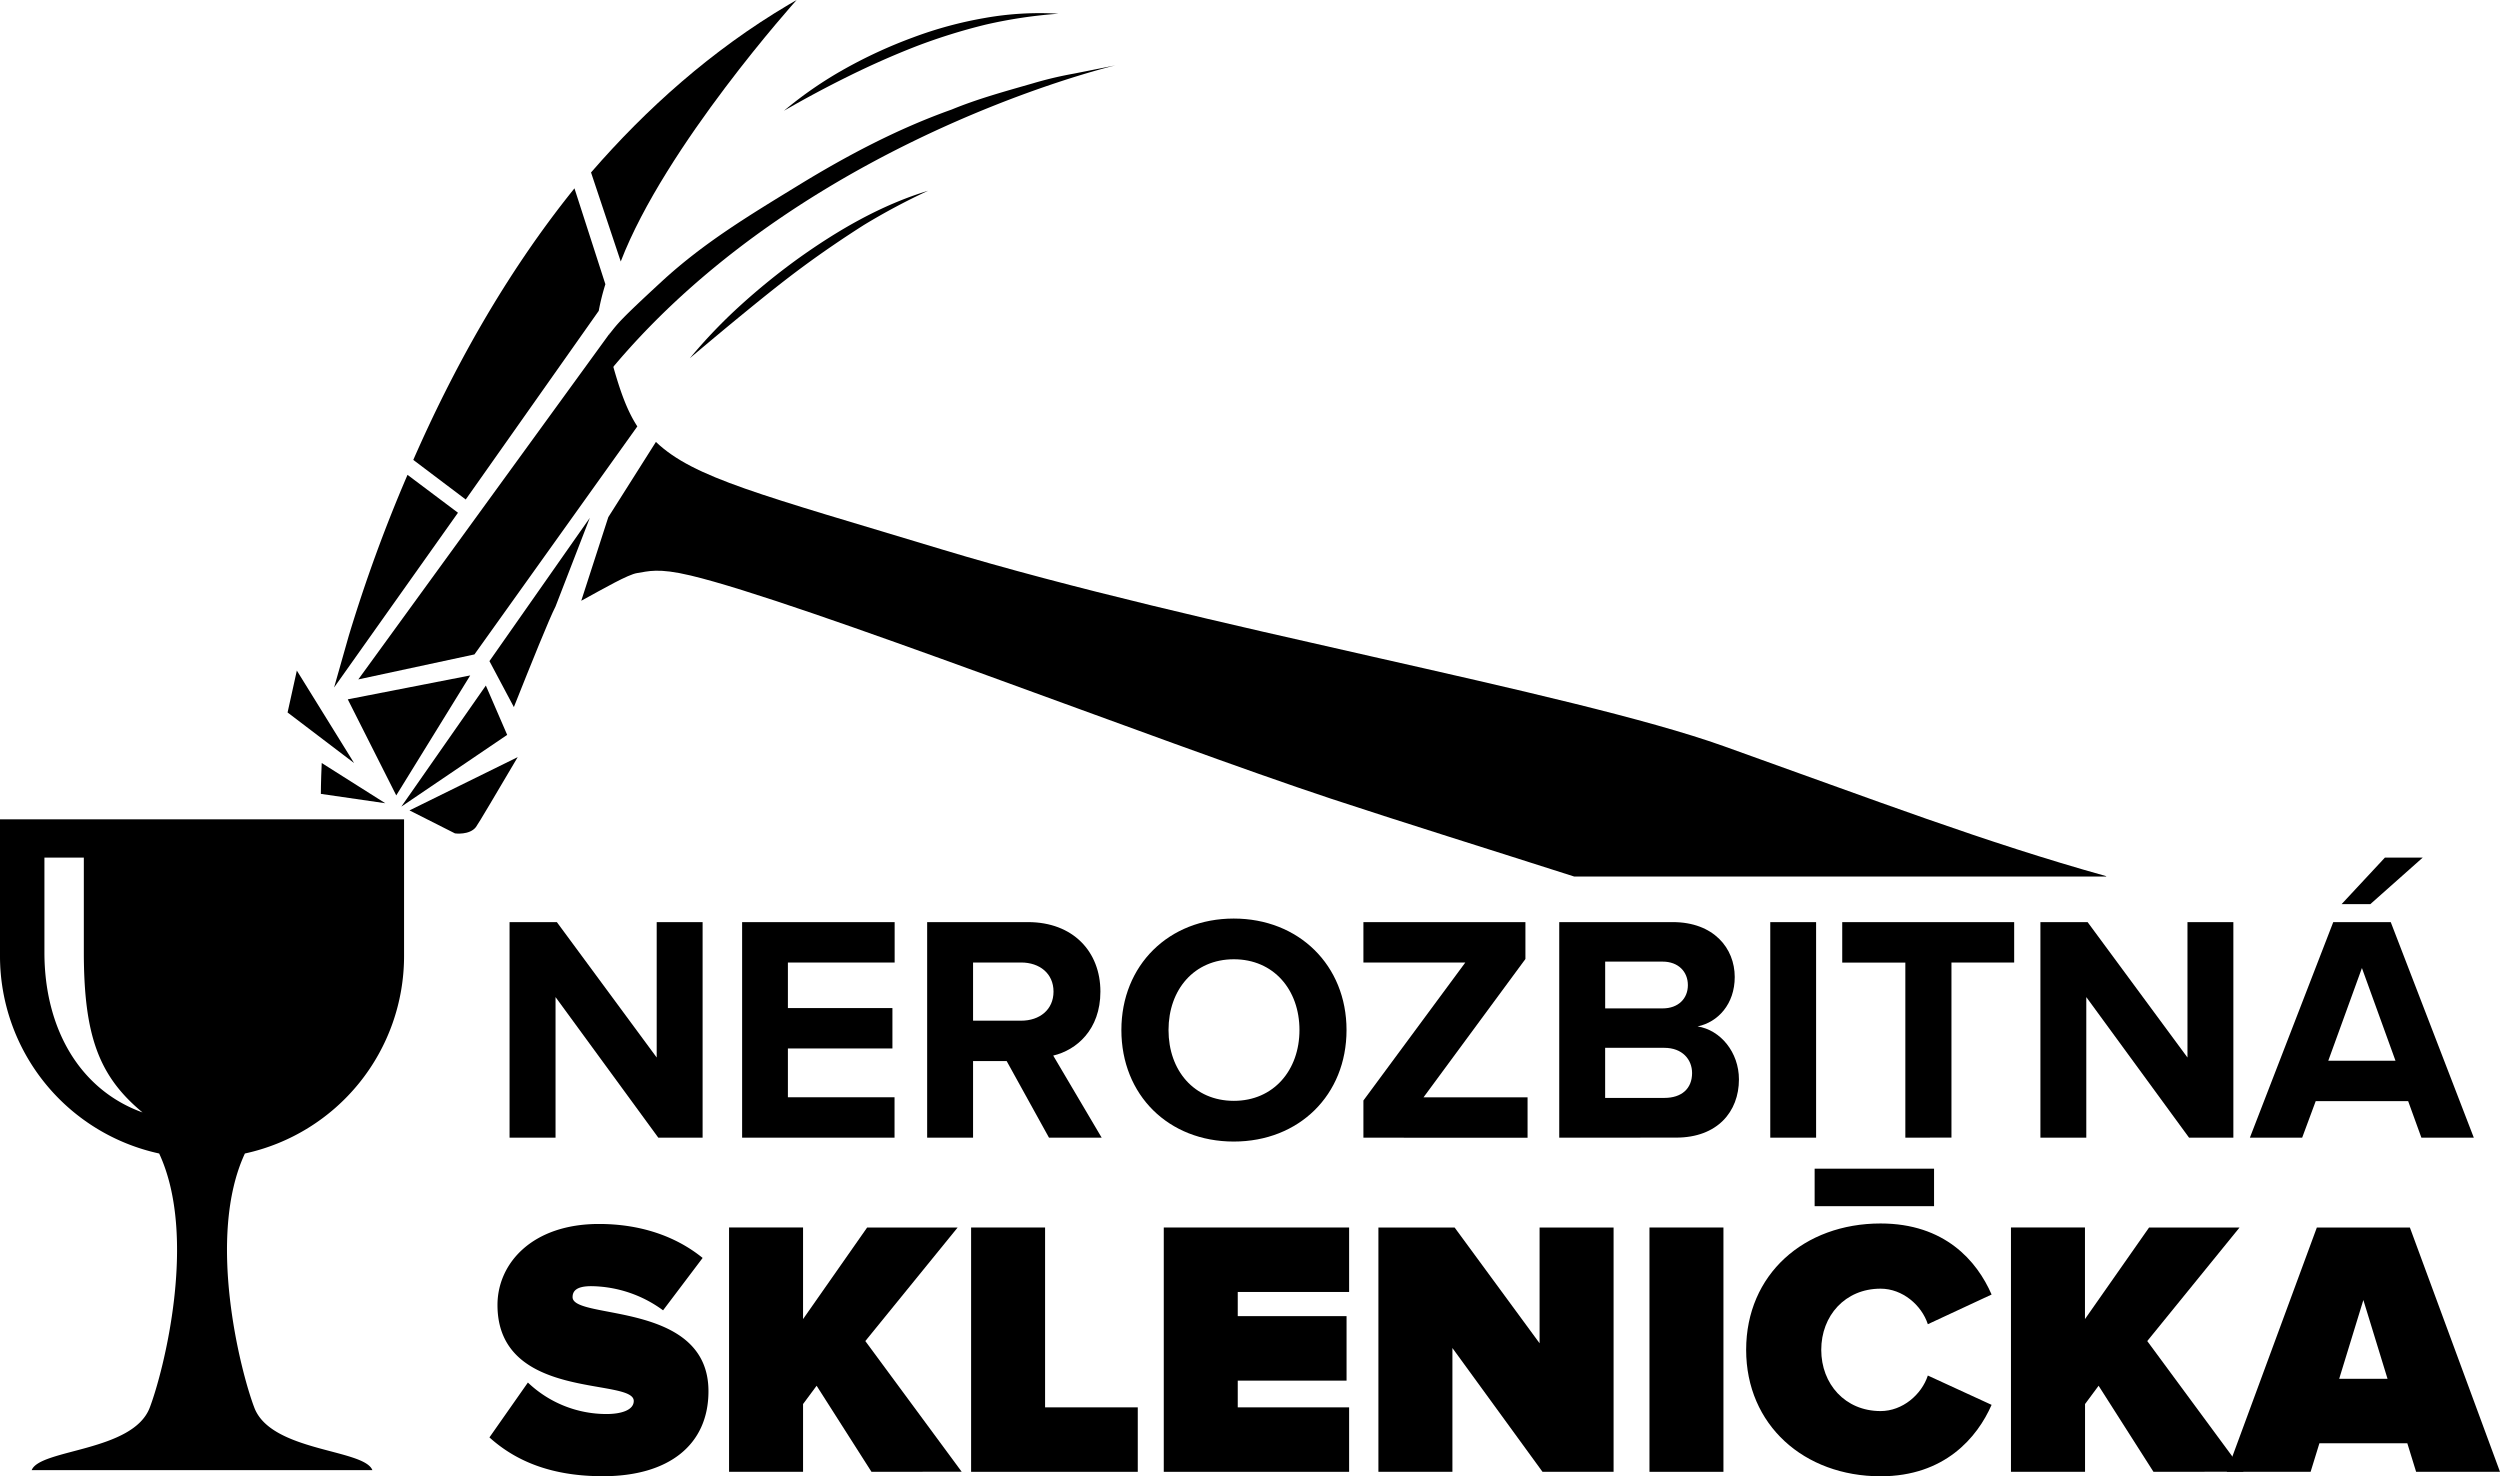 <svg xmlns="http://www.w3.org/2000/svg" width="956.72" height="564.94" viewBox="0 0 956.72 564.94"><defs><style>.cls-1{fill:#000;}</style></defs><title>Datový zdroj 1</title><g id="Vrstva_2" data-name="Vrstva 2"><g id="Layer_1" data-name="Layer 1"><path class="cls-1" d="M300,42.39a151.46,151.46,0,0,1,23.39-16.1,182.08,182.08,0,0,1,25.85-11.9A152,152,0,0,1,376.75,6.9a119.63,119.63,0,0,1,28.32-1.65,181.83,181.83,0,0,0-27.81,4.16,222.38,222.38,0,0,0-26.73,8.34c-8.7,3.39-17.24,7.19-25.64,11.33S308.22,37.65,300,42.39Z"/><path class="cls-1" d="M264,137.08a199.83,199.83,0,0,1,19.47-20.32A255.33,255.33,0,0,1,305.37,99c15.26-10.92,31.81-20.53,49.8-26a250.61,250.61,0,0,0-24.66,13.16c-7.84,5-15.52,10.22-23,15.73s-14.73,11.34-21.95,17.24S271.19,131,264,137.08Z"/><path class="cls-1" d="M233.37,127.64c3.12-3.91,3.62-4.94,19.84-19.9S287,82.27,305.63,70.86s38-21.62,58.56-28.94c10.07-4.15,20.59-7,31-10A144.75,144.75,0,0,1,411,28.17L426.93,25S290.25,57,219.3,160.64Z"/><path class="cls-1" d="M154.63,365.89V313.55H0v52.34a77.33,77.33,0,0,0,60.91,75.54c14.86,31.9,1.69,83.38-3.61,97.27-6.44,16.89-42,15.77-45.18,23.91H142.51c-3.14-8.14-38.74-7-45.18-23.91-5.3-13.89-18.47-65.37-3.61-97.27A77.33,77.33,0,0,0,154.63,365.89ZM17,364.53V328.2H32.08v36.11c0,32.15,5.8,47.61,22.47,61.41C30.33,417,17,393.4,17,364.53Z"/><polygon class="cls-1" points="133.09 267.63 151.64 304.39 179.95 258.48 133.09 267.63"/><path class="cls-1" d="M110.07,272.57l0,.1L135.5,292l-21.93-35.42,0,.16Z"/><polygon class="cls-1" points="153.58 308.69 194.09 281.23 185.93 262.35 153.58 308.69 153.58 308.69"/><path class="cls-1" d="M225.72,198.17,187.3,253l9.35,17.59c6.65-16.7,13.64-34.07,15.94-38.49Z"/><path class="cls-1" d="M147.45,307.39,123.12,292c-.34,7.57-.33,11.81-.33,11.81Z"/><path class="cls-1" d="M156.71,310.13l17.41,8.8s5.54.76,8-2.41c1-1.32,8-13.25,16-26.78Z"/><path class="cls-1" d="M127.88,263l0,.06,47.38-66.84-19.31-14.5a581.71,581.71,0,0,0-22.5,61.66Z"/><path class="cls-1" d="M243.9,163.18c-4-6.14-6.68-13.76-9.56-24.13a34.81,34.81,0,0,1-1-11.41l0-.07L137.12,260l44.44-9.56Z"/><path class="cls-1" d="M158.16,176l20.07,15.15,50.9-72.19a87.1,87.1,0,0,1,2.54-10.19L219.84,72.08C193,105.35,173,142.1,158.16,176Z"/><path class="cls-1" d="M237.55,100.07C254.53,55.87,304.86,0,304.86,0c-1.07.61-2.13,1.23-3.18,1.85C272.35,19.23,247.37,41.56,226.18,66Z"/><path class="cls-1" d="M602.46,335.45H806.11c-.1-.06-.16-.18-.27-.21-46.51-13-87.75-28.82-146.24-49.71s-200.31-45.38-299.21-75.29c-69.41-21-94.87-27.31-109.38-41.12l-18.22,28.79-10.35,32c8.81-4.81,17.92-10.09,21.42-10.61,4.22-.63,7.86-2.06,20.44.94,42,10,179.32,63.62,245,85.39C536.74,314.7,569.86,325,602.46,335.45Z"/><path class="cls-1" d="M251.93,435.38,212.6,381.57v53.81H195v-82.5H213.1l38.21,51.82V352.88h17.57v82.5Z"/><path class="cls-1" d="M284,435.38v-82.5h58.37v15.46H301.52v17.44h40v15.46h-40v18.68h40.81v15.46Z"/><path class="cls-1" d="M401.44,435.38l-16.2-29.32H372.38v29.32H354.81v-82.5H393.4c17.2,0,27.71,11.26,27.71,26.59,0,14.6-9.16,22.39-18.06,24.49l18.55,31.42Zm1.73-55.91c0-6.92-5.32-11.13-12.36-11.13H372.38V390.6h18.43C397.85,390.6,403.17,386.4,403.17,379.47Z"/><path class="cls-1" d="M429.14,394.19c0-24.86,18.18-42.67,43-42.67s43.16,17.81,43.16,42.67-18.18,42.67-43.16,42.67S429.14,419.05,429.14,394.19Zm68.15,0c0-15.46-9.9-27.09-25.11-27.09s-25,11.63-25,27.09,9.77,27.09,25,27.09S497.29,409.53,497.29,394.19Z"/><path class="cls-1" d="M521.76,435.38V421.15l39-52.81h-39V352.88h62V367l-39,52.94h39.82v15.46Z"/><path class="cls-1" d="M596.7,435.38v-82.5h43.42c15.7,0,23.74,10,23.74,21,0,10.39-6.43,17.31-14.22,18.92,8.78,1.36,15.83,9.89,15.83,20.28,0,12.37-8.29,22.27-24,22.27ZM645.93,377c0-5.2-3.71-9-9.65-9h-22V385.9h22C642.22,385.9,645.93,382.19,645.93,377Zm1.61,33.64c0-5.19-3.72-9.65-10.64-9.65H614.27v19.17H636.9C643.58,420.16,647.54,416.58,647.54,410.64Z"/><path class="cls-1" d="M677.46,435.38v-82.5H695v82.5Z"/><path class="cls-1" d="M729.15,435.38v-67H705V352.88h65.8v15.46h-24v67Z"/><path class="cls-1" d="M837.73,435.38,798.4,381.57v53.81H780.84v-82.5H798.9l38.22,51.82V352.88h17.56v82.5Z"/><path class="cls-1" d="M926.64,435.38l-5.07-14H886.2l-5.19,14H861l31.91-82.5h22l31.79,82.5Zm-22.76-64.93L891,405.94h25.73ZM907.1,346h-11l16.58-17.81h14.47Z"/><path class="cls-1" d="M187.3,550.08l14.72-21a43.56,43.56,0,0,0,30.14,12.05c5.33,0,10.37-1.4,10.37-5,0-9-52.15.14-52.15-36.73,0-15.84,13.18-31,38.84-31,15.28,0,29,4.35,39.67,13l-15.14,20.05a47.25,47.25,0,0,0-27.48-9.25c-5.61,0-7.15,1.82-7.15,4.2,0,8.84,52,1.27,52,36,0,20.61-15.28,32.53-40.37,32.53C210.85,564.94,197.25,559.05,187.3,550.08Z"/><path class="cls-1" d="M333.51,563.25l-21-32.94-5.19,7v25.93H279v-93.5h28.32V504.8l24.53-35.05h34.63l-35.33,43.46,36.87,50Z"/><path class="cls-1" d="M371.63,563.25v-93.5h28.31v68.83h35.47v24.67Z"/><path class="cls-1" d="M445.36,563.25v-93.5h70.93v24.67H473.67v9.25h41.64v24.68H473.67v10.23h42.62v24.67Z"/><path class="cls-1" d="M590.3,563.25l-34.48-47.38v47.38H527.5v-93.5h29.16l32.52,44.3v-44.3H617.5v93.5Z"/><path class="cls-1" d="M631.23,563.25v-93.5h28.31v93.5Z"/><path class="cls-1" d="M668.23,516.57c0-28.88,22.15-48.36,51.45-48.36,24.53,0,36.87,14.29,42.48,27.19l-24.4,11.36c-2.38-7.29-9.67-13.6-18.08-13.6-13.6,0-22.71,10.37-22.71,23.41S706.08,540,719.68,540c8.41,0,15.7-6.31,18.08-13.6l24.4,11.22c-5.47,12.48-17.95,27.34-42.48,27.34C690.38,564.94,668.23,545.31,668.23,516.57Z"/><path class="cls-1" d="M824.11,563.25l-21-32.94-5.19,7v25.93H769.57v-93.5h28.32V504.8l24.54-35.05h34.62l-35.32,43.46,36.86,50Z"/><path class="cls-1" d="M924.62,563.25l-3.37-10.93H887.61l-3.37,10.93h-32.1l34.49-93.5h35.6l34.49,93.5ZM904.43,497.5l-9.25,30.15h18.5Z"/><rect class="cls-1" x="694.44" y="447.24" width="45.7" height="14.35"/></g></g></svg>